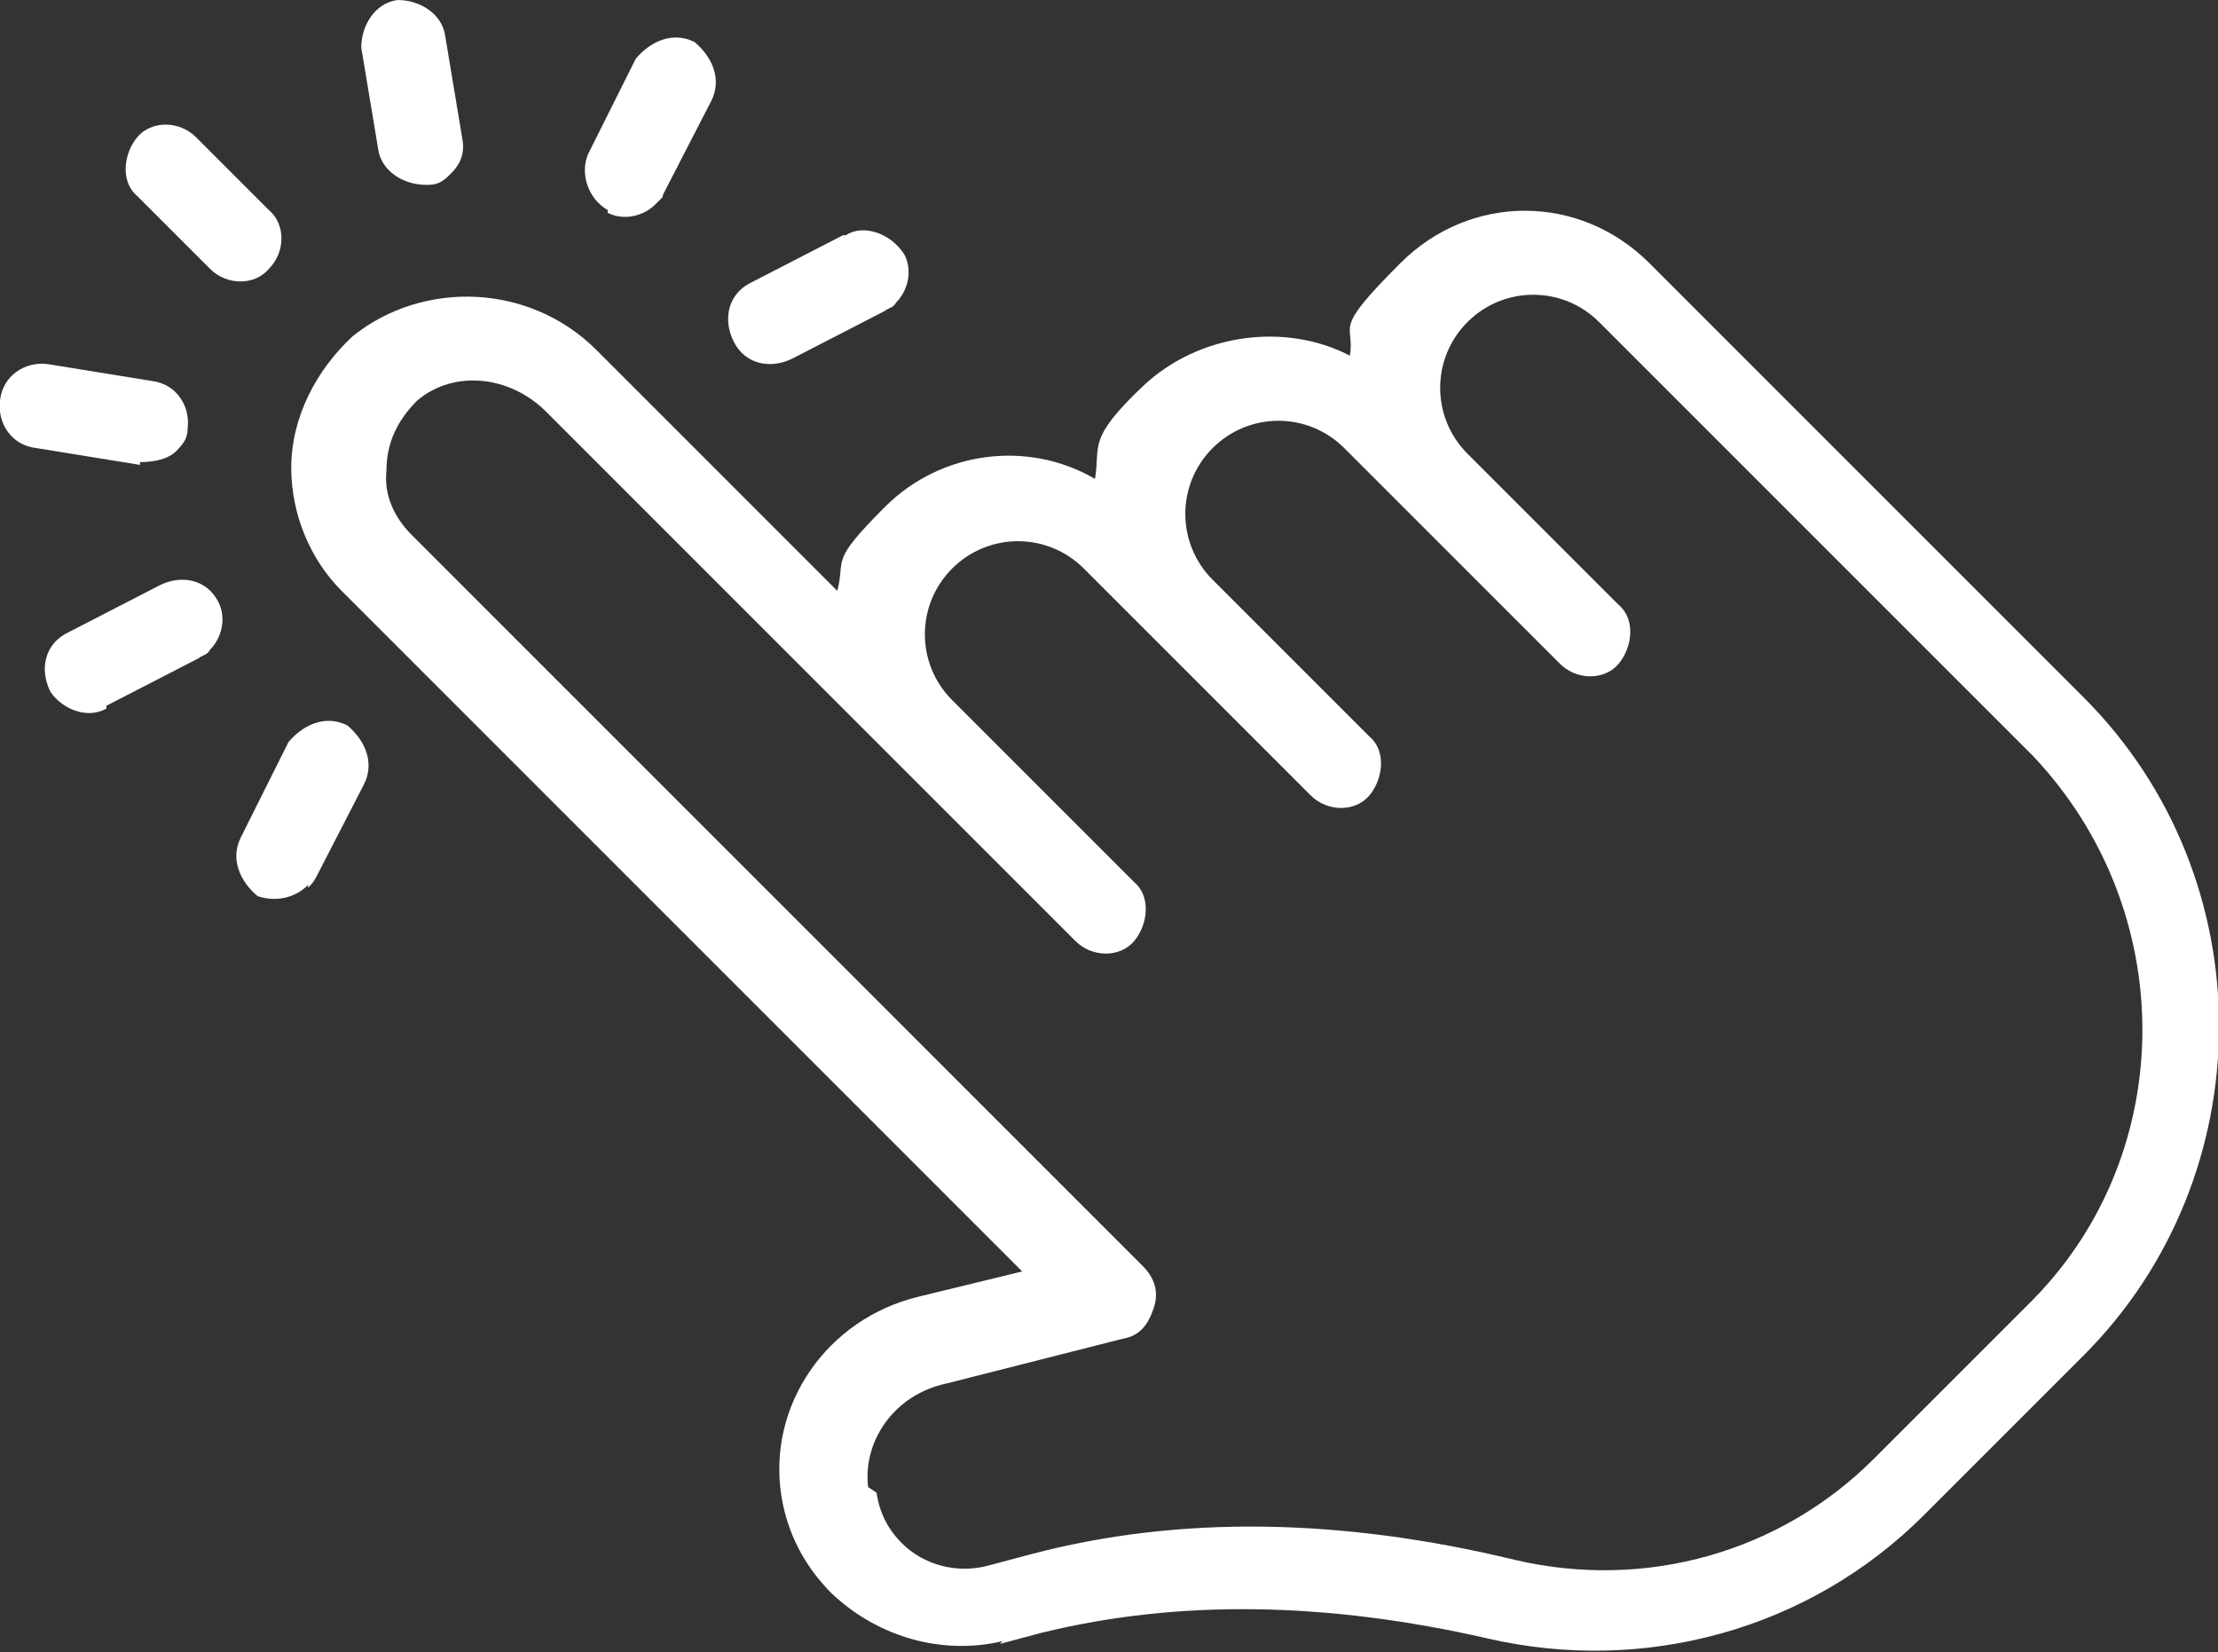 <?xml version="1.0" encoding="UTF-8"?>
<svg id="Layer_1" fill="#fff" xmlns="http://www.w3.org/2000/svg" version="1.1" viewBox="0 0 79.2 59">
  <rect x="0" y="0" width="79.2" height="59" fill="#333333" stroke="none"/>
  <!-- Generator: Adobe Illustrator 29.4.0, SVG Export Plug-In . SVG Version: 2.1.0 Build 152)  -->
  <path d="M9.6,9.6c.6-.6.6-1.6,0-2.1l-2.6-2.6c-.6-.6-1.6-.6-2.1,0s-.6,1.6,0,2.1l2.6,2.6c.6.6,1.6.6,2.1,0Z"/>
  <path d="M5,16.5c.5,0,1-.1,1.3-.4s.4-.5.4-.8c.1-.8-.4-1.6-1.3-1.7l-3.7-.6c-.8-.1-1.6.4-1.7,1.3-.1.8.4,1.6,1.3,1.7l3.7.6Z"/>
  <path d="M3.8,25.2l3.3-1.7c.1-.1.3-.1.4-.3.4-.4.6-1.1.3-1.7-.4-.8-1.3-1-2.1-.6l-3.3,1.7c-.8.4-1,1.3-.6,2.1.4.6,1.3,1,2,.6Z"/>
  <path d="M11,31.7c.1-.1.2-.2.3-.4l1.7-3.3c.4-.8,0-1.6-.6-2.1-.8-.4-1.6,0-2.1.6l-1.7,3.4c-.4.8,0,1.6.6,2.1.6.2,1.3.1,1.8-.4Z"/>
  <path d="M30.1,8.4l-3.3,1.7c-.8.4-1,1.3-.6,2.1.4.8,1.3,1,2.1.6l3.3-1.7c.1-.1.3-.1.4-.3.4-.4.6-1.1.3-1.7-.5-.8-1.5-1.1-2.1-.7Z"/>
  <path d="M21.7,7.6c.6.3,1.3.1,1.7-.3s.2-.2.3-.4l1.7-3.3c.4-.8,0-1.6-.6-2.1-.8-.4-1.6,0-2.1.6l-1.7,3.4c-.3.7,0,1.6.7,2Z"/>
  <path d="M15.3,6.6c.4,0,.6-.2.8-.4.4-.4.5-.8.4-1.3l-.6-3.6c-.1-.8-.9-1.3-1.7-1.3-.8.1-1.3.9-1.3,1.7l.6,3.6c.1.8.9,1.3,1.7,1.3Z"/>
  <path d="M35.7,58.7l1.5-.4c4.9-1.2,10.2-1.1,15.9.2,5.6,1.3,11.5-.3,15.6-4.4l5.7-5.7c6.4-6.4,6.5-17,0-23.5l-15.5-15.5c-2.5-2.5-6.4-2.5-8.9,0s-1.6,2.1-1.8,3.3c-2.3-1.2-5.4-.8-7.4,1.1s-1.5,2.1-1.7,3.3c-2.4-1.4-5.5-1-7.5,1s-1.4,1.8-1.7,3l-8.6-8.6c-2.4-2.4-6.2-2.5-8.7-.5-1.3,1.2-2.2,2.9-2.2,4.7,0,1.7.7,3.3,1.8,4.4l24.3,24.3-3.7.9c-3.3.8-5.4,3.9-4.9,7.1.2,1.3.8,2.5,1.8,3.5,1.7,1.6,4,2.2,6.1,1.7ZM31,53.1c-.2-1.6.9-3.3,2.8-3.7l6.3-1.6c.6-.1.9-.5,1.1-1.1s0-1.1-.4-1.5L14.7,19.1c-.6-.6-1-1.4-.9-2.3,0-1,.4-1.8,1.1-2.5,1.3-1.1,3.3-.9,4.6.4l18.9,18.9c.6.6,1.6.6,2.1,0s.6-1.6,0-2.1l-6.5-6.5c-1.3-1.3-1.3-3.4,0-4.7s3.4-1.3,4.7,0l8.1,8.1c.6.6,1.6.6,2.1,0s.6-1.6,0-2.1l-5.6-5.6c-1.3-1.3-1.3-3.4,0-4.7s3.4-1.3,4.7,0l7.7,7.7c.6.6,1.6.6,2.1,0s.6-1.6,0-2.1l-5.4-5.4c-1.3-1.3-1.3-3.4,0-4.7s3.4-1.3,4.7,0l15.5,15.5c5.2,5.5,5.2,14.1,0,19.4l-5.7,5.7c-3.3,3.3-8.1,4.7-12.8,3.6-6.2-1.5-12-1.6-17.3-.2l-1.5.4c-1.1.3-2.3,0-3.1-.8-.5-.5-.8-1.1-.9-1.8Z"/>
</svg>